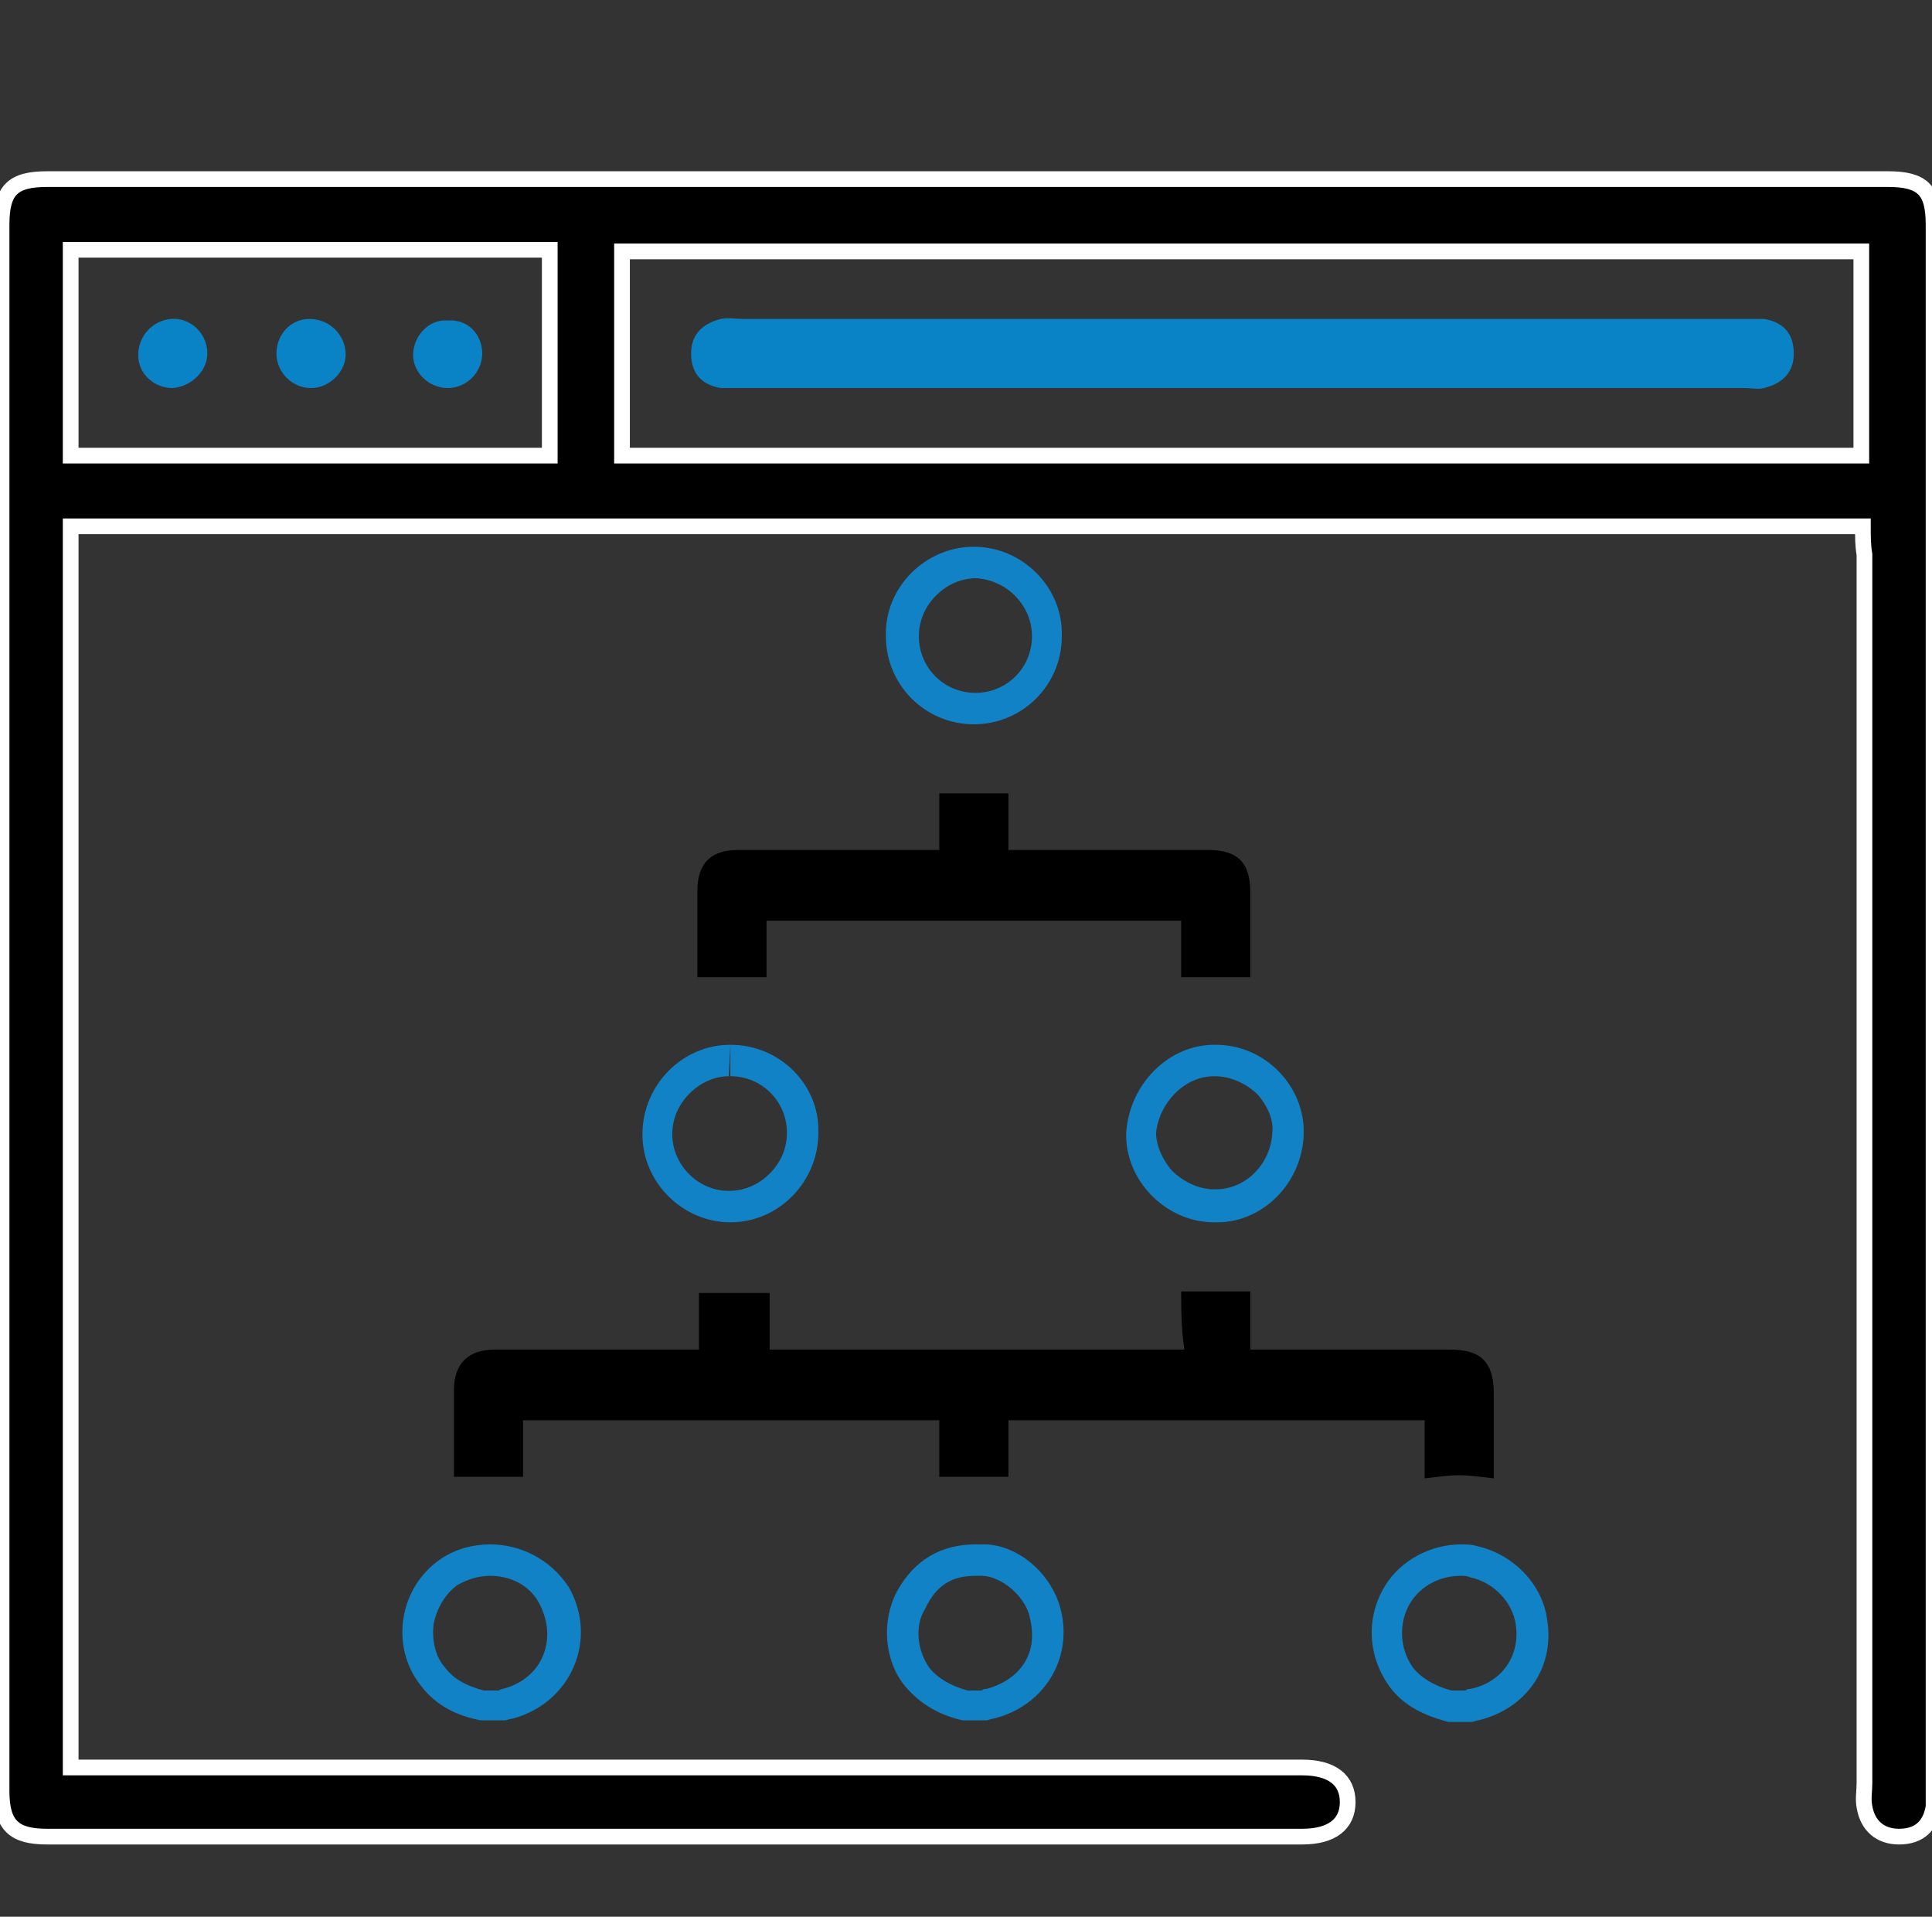 <?xml version="1.0" encoding="utf-8"?>
<!-- Generator: Adobe Illustrator 26.0.2, SVG Export Plug-In . SVG Version: 6.00 Build 0)  -->
<svg version="1.1" id="Layer_1" xmlns="http://www.w3.org/2000/svg" xmlns:xlink="http://www.w3.org/1999/xlink" x="0px" y="0px"
	 viewBox="0 0 123 122" style="enable-background:new 0 0 123 122;" xml:space="preserve">
<rect x="0" y="0" width="123" height="122" fill="#333333" stroke="none"/>
<style type="text/css">
	.st0{stroke:#FFFFFF;stroke-miterlimit:10;}
	.st1{fill:#FFFFFF;}
	.st2{fill:none;stroke:#1182C5;stroke-width:4;stroke-linecap:round;stroke-linejoin:round;stroke-miterlimit:10;}
	.st3{fill:none;stroke:#1182C5;stroke-width:2.3;stroke-linecap:round;stroke-linejoin:round;stroke-miterlimit:10;}
	.st4{fill:#0A83C6;}
	.st5{fill:none;stroke:#1182C5;stroke-width:2;stroke-miterlimit:10;}
	.st6{fill:none;stroke:#000000;stroke-width:3;stroke-linejoin:round;stroke-miterlimit:10;}
	.st7{fill:none;stroke:#0A83C6;stroke-width:3;stroke-linejoin:round;stroke-miterlimit:10;}
	.st8{fill:none;stroke:#0A83C6;stroke-width:5;stroke-miterlimit:10;}
	.st9{fill:none;stroke:#000000;stroke-width:4;stroke-miterlimit:10;}
	.st10{fill:none;stroke:#0A83C6;stroke-width:3;stroke-miterlimit:10;}
	.st11{fill:none;stroke:#0A83C6;stroke-width:2;stroke-miterlimit:10;}
	.st12{fill:none;stroke:#000000;stroke-width:2;stroke-miterlimit:10;}
	.st13{fill:none;stroke:#000000;stroke-linejoin:round;stroke-miterlimit:10;}
	.st14{fill:none;stroke:#000000;stroke-width:7;stroke-linecap:round;stroke-miterlimit:10;}
	.st15{fill:none;stroke:#0A83C6;stroke-width:7;stroke-linecap:round;stroke-miterlimit:10;}
	.st16{fill:none;stroke:#000000;stroke-width:3;stroke-linecap:round;stroke-linejoin:round;stroke-miterlimit:10;}
	.st17{stroke:#000000;stroke-width:2;stroke-miterlimit:10;}
	.st18{fill:#0A83C6;stroke:#0A83C6;stroke-width:2;stroke-miterlimit:10;}
	.st19{fill:none;stroke:#0A83C6;stroke-width:6;stroke-miterlimit:10;}
	.st20{fill:none;stroke:#1182C5;stroke-width:3;stroke-miterlimit:10;}
	.st21{fill:#1581C5;}
	.st22{fill:#1581C5;stroke:#1581C5;stroke-width:0.5;stroke-miterlimit:10;}
	.st23{fill:none;}
	.st24{fill:none;stroke:#0A83C6;stroke-width:4;stroke-miterlimit:10;}
	.st25{fill:none;stroke:#000000;stroke-width:6;stroke-linecap:round;stroke-linejoin:round;stroke-miterlimit:10;}
	.st26{fill:none;stroke:#1182C5;stroke-width:6;stroke-linecap:round;stroke-linejoin:round;stroke-miterlimit:10;}
	.st27{fill:none;stroke:#1581C5;stroke-width:3;stroke-miterlimit:10;}
	.st28{fill:none;stroke:#000000;stroke-width:1.5;stroke-linejoin:round;stroke-miterlimit:10;}
	.st29{fill:none;stroke:#0A83C6;stroke-width:1.5;stroke-linejoin:round;stroke-miterlimit:10;}
	.st30{fill:#0A83C6;stroke:#FFFFFF;stroke-miterlimit:10;}
	.st31{fill:#1182C5;}
	.st32{fill:#0A83C6;stroke:#FFFFFF;stroke-width:3;stroke-miterlimit:10;}
	.st33{stroke:#FFFFFF;stroke-width:3;stroke-miterlimit:10;}
	.st34{stroke:#FFFFFF;stroke-width:4;stroke-miterlimit:10;}
	.st35{fill:#0A83C6;stroke:#FFFFFF;stroke-width:4;stroke-miterlimit:10;}
	.st36{fill:none;stroke:#000000;stroke-width:5;stroke-linecap:round;stroke-miterlimit:10;}
	.st37{fill:none;stroke:#000000;stroke-width:3;stroke-miterlimit:10;}
	.st38{fill:#0A83C6;stroke:#FFFFFF;stroke-width:2;stroke-miterlimit:10;}
	.st39{stroke:#FFFFFF;stroke-width:2;stroke-miterlimit:10;}
	.st40{fill:#0A83C6;stroke:#FFFFFF;stroke-width:2;stroke-linejoin:round;stroke-miterlimit:10;}
	.st41{stroke:#FFFFFF;stroke-width:2;stroke-linejoin:round;stroke-miterlimit:10;}
	.st42{stroke:#FFFFFF;stroke-width:0.75;stroke-miterlimit:10;}
	.st43{fill:#1182C5;stroke:#FFFFFF;stroke-width:0.75;stroke-miterlimit:10;}
	.st44{fill:#0A83C6;stroke:#FFFFFF;stroke-width:0.75;stroke-miterlimit:10;}
	.st45{fill:#0A83C6;stroke:#FFFFFF;stroke-width:0.5;stroke-miterlimit:10;}
	.st46{fill:none;stroke:#000000;stroke-width:5;stroke-miterlimit:10;}
	.st47{stroke:#FFFFFF;stroke-width:1.2;stroke-miterlimit:10;}
	.st48{fill:#1182C5;stroke:#FFFFFF;stroke-width:0.5;stroke-miterlimit:10;}
	.st49{fill:none;stroke:#1182C5;stroke-width:2;stroke-linejoin:round;stroke-miterlimit:10;}
	.st50{fill:none;stroke:#1182C5;stroke-width:3;stroke-linecap:round;stroke-linejoin:round;stroke-miterlimit:10;}
	.st51{fill:none;stroke:#1182C5;stroke-width:3;stroke-linejoin:round;stroke-miterlimit:10;}
	.st52{stroke:#FFFFFF;stroke-width:0.5;stroke-miterlimit:10;}
	.st53{fill:url(#SVGID_1_);}
	.st54{fill:url(#SVGID_00000088839640734560152070000010317488102510999694_);}
	.st55{fill:url(#SVGID_00000138571968876388929600000002266651215521934000_);}
	.st56{fill:#1182C5;stroke:#1182C5;stroke-miterlimit:10;}
	.st57{fill:none;stroke:#FFFFFF;stroke-miterlimit:10;}
	.st58{fill:none;stroke:#0A83C6;stroke-width:3.4;stroke-linecap:round;stroke-miterlimit:10;}
	.st59{fill:none;stroke:#0A83C6;stroke-width:2;stroke-linecap:round;stroke-miterlimit:10;}
	.st60{fill:#0A83C6;stroke:#FFFFFF;stroke-width:4;stroke-linejoin:round;stroke-miterlimit:10;}
	.st61{stroke:#FFFFFF;stroke-width:4;stroke-linejoin:round;stroke-miterlimit:10;}
	.st62{fill:#FFFFFF;stroke:#FFFFFF;stroke-miterlimit:10;}
	.st63{stroke:#000000;stroke-miterlimit:10;}
	.st64{fill:none;stroke:#000000;stroke-width:1.4;stroke-linejoin:round;stroke-miterlimit:10;}
	.st65{fill:none;stroke:#0A83C6;stroke-width:1.4;stroke-linejoin:round;stroke-miterlimit:10;}
	.st66{fill:#0A83C6;stroke:#FFFFFF;stroke-linejoin:round;stroke-miterlimit:10;}
	.st67{fill:#0A83C6;stroke:#FFFFFF;stroke-width:0.75;stroke-linejoin:round;stroke-miterlimit:10;}
	.st68{stroke:#FFFFFF;stroke-width:1.4;stroke-miterlimit:10;}
	.st69{fill:#0A83C6;stroke:#FFFFFF;stroke-width:1.4;stroke-miterlimit:10;}
	.st70{fill:#1182C5;stroke:#1182C5;stroke-width:0.5;stroke-miterlimit:10;}
	.st71{fill:none;stroke:#0A83C6;stroke-width:2.4;stroke-linejoin:round;stroke-miterlimit:10;}
	.st72{fill:none;stroke:#000000;stroke-width:2.4;stroke-linejoin:round;stroke-miterlimit:10;}
	.st73{fill:#0A83C6;stroke:#FFFFFF;stroke-width:2.5;stroke-miterlimit:10;}
	.st74{fill:none;stroke:#1182C5;stroke-width:4;stroke-miterlimit:10;}
	.st75{fill:#FFFFFF;stroke:#000000;stroke-width:2;stroke-miterlimit:10;}
	.st76{fill:none;stroke:#1182C5;stroke-width:2.5;stroke-miterlimit:10;}
	.st77{fill:#1581C5;stroke:#FFFFFF;stroke-width:3;stroke-miterlimit:10;}
	.st78{fill:#1581C5;stroke:#1581C5;stroke-miterlimit:10;}
	.st79{fill:#0A83C6;stroke:#FFFFFF;stroke-width:1.5;stroke-miterlimit:10;}
	.st80{stroke:#FFFFFF;stroke-width:1.5;stroke-miterlimit:10;}
	.st81{fill:#1182C5;stroke:#FFFFFF;stroke-miterlimit:10;}
	.st82{stroke:#FFFFFF;stroke-width:1.333;stroke-miterlimit:10;}
</style>
<path class="st0" d="M118.6,33.5c-38.2,0-76.1,0-114.1,0c0,26.3,0,52.6,0,79c0.5,0,1.1,0,1.6,0c25.3,0,50.5,0,75.8,0
	c0.3,0,0.6,0,1,0c1.9,0,2.9,0.8,2.9,2.2c0,1.4-1,2.2-2.9,2.2c-26.6,0-53.3,0-79.9,0c-2.1,0-2.9-0.7-2.9-2.9c0-33.2,0-66.4,0-99.7
	c0-2.2,0.7-2.9,2.9-2.9c39.1,0,78.1,0,117.2,0c2.2,0,2.9,0.7,2.9,2.9c0,33.2,0,66.4,0,99.7c0,0.3,0,0.6,0,1
	c-0.2,1.2-0.9,1.9-2.2,1.9c-1.2,0-2-0.7-2.2-1.9c-0.1-0.5,0-1,0-1.5c0-26.1,0-52.2,0-78.2C118.6,34.7,118.6,34.2,118.6,33.5z
	 M118.5,16c-26.4,0-52.7,0-78.9,0c0,4.4,0,8.7,0,13c26.3,0,52.6,0,78.9,0C118.5,24.6,118.5,20.3,118.5,16z M4.5,15.9
	c0,4.4,0,8.7,0,13.1c10.2,0,20.4,0,30.5,0c0-4.4,0-8.7,0-13.1C24.8,15.9,14.7,15.9,4.5,15.9z"/>
<path class="st4" d="M79.2,20.3c10.6,0,21.1,0,31.7,0c0.5,0,0.9,0,1.4,0c1.2,0.2,1.9,0.9,1.9,2.2c0,1.2-0.7,1.9-1.9,2.2
	c-0.4,0.1-0.8,0-1.2,0c-21.3,0-42.6,0-64,0c-0.4,0-0.8,0-1.2,0c-1.2-0.2-1.9-0.9-1.9-2.2c0-1.2,0.7-1.9,1.9-2.2c0.4-0.1,0.9,0,1.4,0
	C57.9,20.3,68.5,20.3,79.2,20.3z"/>
<path class="st4" d="M11,24.7c-1.2,0-2.2-0.9-2.2-2.1c0-1.2,0.9-2.2,2.1-2.3c1.2-0.1,2.3,0.9,2.3,2.2C13.2,23.6,12.2,24.6,11,24.7z"
	/>
<path class="st4" d="M19.7,20.3c1.2,0,2.2,0.9,2.3,2.1c0.1,1.2-1,2.3-2.2,2.3c-1.2,0-2.2-1-2.2-2.2C17.6,21.3,18.5,20.3,19.7,20.3z"
	/>
<path class="st4" d="M30.7,22.5c0,1.2-1,2.2-2.2,2.2c-1.2,0-2.2-1-2.2-2.1c0-1.2,1-2.3,2.2-2.2C29.8,20.3,30.7,21.3,30.7,22.5z"/>
<g>
	<g>
		<path class="st31" d="M62.1,100.3L62.1,100.3c0.2,0,0.3,0,0.5,0c1.2,0.1,2.5,1.2,2.9,2.4c0.3,1.1,0.3,2.1-0.2,3
			c-0.5,0.9-1.4,1.5-2.5,1.8c-0.1,0-0.2,0-0.3,0.1h-0.9c-1.1-0.3-1.9-0.8-2.4-1.4c-0.8-1.1-1-2.7-0.3-3.8
			C59.6,100.9,60.6,100.3,62.1,100.3 M62.1,98.3c-2.2,0-3.9,1-5,3c-1,1.9-0.8,4.4,0.5,6c1,1.2,2.3,1.9,3.7,2.2c0.5,0,1,0,1.5,0
			c0.1,0,0.3-0.1,0.4-0.1c3.4-0.8,5.3-4.1,4.2-7.4c-0.7-2-2.6-3.6-4.6-3.7C62.6,98.3,62.3,98.3,62.1,98.3L62.1,98.3z"/>
	</g>
	<g>
		<path class="st31" d="M93,100.3c0.2,0,0.4,0,0.6,0.1c1.5,0.3,2.7,1.6,2.9,3c0.3,2-0.9,3.7-2.9,4.1c-0.1,0-0.2,0-0.3,0.1h-0.9
			c-1.1-0.3-1.9-0.8-2.4-1.4c-0.9-1.2-1-2.9-0.2-4.2C90.5,100.9,91.7,100.3,93,100.3 M93,98.3c-1.9,0-3.8,1-4.8,2.6
			c-1.3,2.1-1.1,4.6,0.3,6.5c0.9,1.2,2.2,1.8,3.7,2.2c0.5,0,1,0,1.5,0c0.1,0,0.3-0.1,0.4-0.1c3-0.7,4.9-3.3,4.4-6.4
			c-0.3-2.3-2.2-4.2-4.5-4.7C93.7,98.3,93.3,98.3,93,98.3L93,98.3z"/>
	</g>
	<g>
		<path class="st31" d="M31.2,100.3c1.3,0,2.5,0.6,3.1,1.7c0.6,1.1,0.7,2.3,0.3,3.3c-0.4,1.1-1.4,1.9-2.6,2.2
			c-0.1,0-0.2,0.1-0.3,0.1h-0.9c-1.1-0.3-1.9-0.7-2.5-1.5c-0.6-0.7-0.8-1.7-0.7-2.7c0.2-1,0.7-1.9,1.5-2.5
			C29.8,100.5,30.5,100.3,31.2,100.3 M31.2,98.3c-1.1,0-2.2,0.3-3.1,0.9c-2.7,1.8-3.3,5.6-1.3,8.1c1,1.3,2.3,1.9,3.8,2.2
			c0.5,0,1,0,1.5,0c0.2,0,0.3-0.1,0.5-0.1c3.8-1,5.5-5.1,3.6-8.4C35,99.2,33.1,98.3,31.2,98.3L31.2,98.3z"/>
	</g>
	<path d="M75.2,82.2c1.5,0,2.9,0,4.4,0c0,1.1,0,2.3,0,3.7c0.3,0,0.6,0,0.9,0c3.9,0,7.9,0,11.8,0c2,0,2.8,0.8,2.8,2.8
		c0,1.6,0,3.1,0,4.7c0,0.2,0,0.5,0,0.7c-0.8-0.1-1.5-0.2-2.2-0.2c-0.7,0-1.4,0.1-2.2,0.2c0-1.2,0-2.4,0-3.7c-8.8,0-17.6,0-26.5,0
		c0,1.2,0,2.4,0,3.6c-1.5,0-2.9,0-4.4,0c0-1.1,0-2.3,0-3.6c-8.9,0-17.7,0-26.5,0c0,1.2,0,2.4,0,3.6c-1.5,0-2.9,0-4.4,0
		c0-0.5,0-1,0-1.6c0-1.3,0-2.6,0-3.9c0-1.7,0.9-2.6,2.6-2.6c4,0,8,0,12,0c0.3,0,0.6,0,1,0c0-1.3,0-2.5,0-3.6c1.5,0,3,0,4.5,0
		c0,1.2,0,2.4,0,3.6c8.8,0,17.6,0,26.4,0C75.2,84.5,75.2,83.3,75.2,82.2z"/>
	<path d="M59.8,54.1c0-1.3,0-2.5,0-3.6c1.5,0,2.9,0,4.4,0c0,1.1,0,2.3,0,3.6c0.4,0,0.6,0,0.9,0c3.9,0,7.9,0,11.8,0
		c1.9,0,2.7,0.8,2.7,2.7c0,1.8,0,3.6,0,5.4c-1.5,0-2.9,0-4.4,0c0-1.1,0-2.3,0-3.6c-8.8,0-17.6,0-26.4,0c0,1.2,0,2.4,0,3.6
		c-1.5,0-2.9,0-4.4,0c0-0.2,0-0.4,0-0.6c0-1.6,0-3.3,0-4.9c0-1.8,0.9-2.6,2.6-2.6c4,0,7.9,0,11.9,0C59.1,54.1,59.4,54.1,59.8,54.1z"
		/>
	<g>
		<path class="st31" d="M46.5,66.5l0,2c2,0,3.6,1.6,3.6,3.6c0,1-0.4,1.9-1.1,2.6c-0.7,0.7-1.6,1.1-2.6,1.1c-2,0-3.6-1.7-3.6-3.6
			c0-1,0.4-1.9,1.1-2.6c0.7-0.7,1.6-1.1,2.5-1.1L46.5,66.5 M46.5,66.5c-3.1,0-5.6,2.6-5.6,5.7c0,3.1,2.6,5.6,5.6,5.6c0,0,0,0,0,0
			c3.1,0,5.6-2.6,5.6-5.7C52.2,69.1,49.7,66.5,46.5,66.5C46.6,66.5,46.6,66.5,46.5,66.5L46.5,66.5z"/>
	</g>
	<g>
		<path class="st31" d="M62,34.8v2c0.9,0,1.9,0.4,2.6,1.1c0.7,0.7,1.1,1.6,1.1,2.6c0,2-1.6,3.6-3.6,3.6c-2,0-3.6-1.6-3.6-3.6
			c0-1,0.4-1.9,1.1-2.6c0.7-0.7,1.6-1.1,2.6-1.1L62,34.8 M62,34.8C62,34.8,62,34.8,62,34.8c-3.1,0-5.7,2.6-5.6,5.7
			c0,3.1,2.5,5.6,5.6,5.6c0,0,0,0,0,0c3.1,0,5.6-2.5,5.6-5.6C67.7,37.4,65.1,34.8,62,34.8L62,34.8z"/>
	</g>
	<g>
		<path class="st31" d="M77.3,68.5L77.3,68.5L77.3,68.5c1.1,0,2.1,0.5,2.8,1.2c0.6,0.7,1,1.6,0.9,2.4c-0.1,2-1.7,3.6-3.6,3.6l-0.1,0
			c-1,0-2-0.5-2.7-1.2c-0.6-0.7-1-1.6-1-2.4C73.8,70.2,75.4,68.5,77.3,68.5 M77.3,66.5c-2.9,0-5.4,2.5-5.6,5.6
			c-0.1,3,2.5,5.7,5.6,5.7c0.1,0,0.1,0,0.2,0c2.9,0,5.4-2.5,5.5-5.6c0.1-3-2.4-5.7-5.6-5.7C77.4,66.5,77.4,66.5,77.3,66.5L77.3,66.5
			z"/>
	</g>
</g>
</svg>
